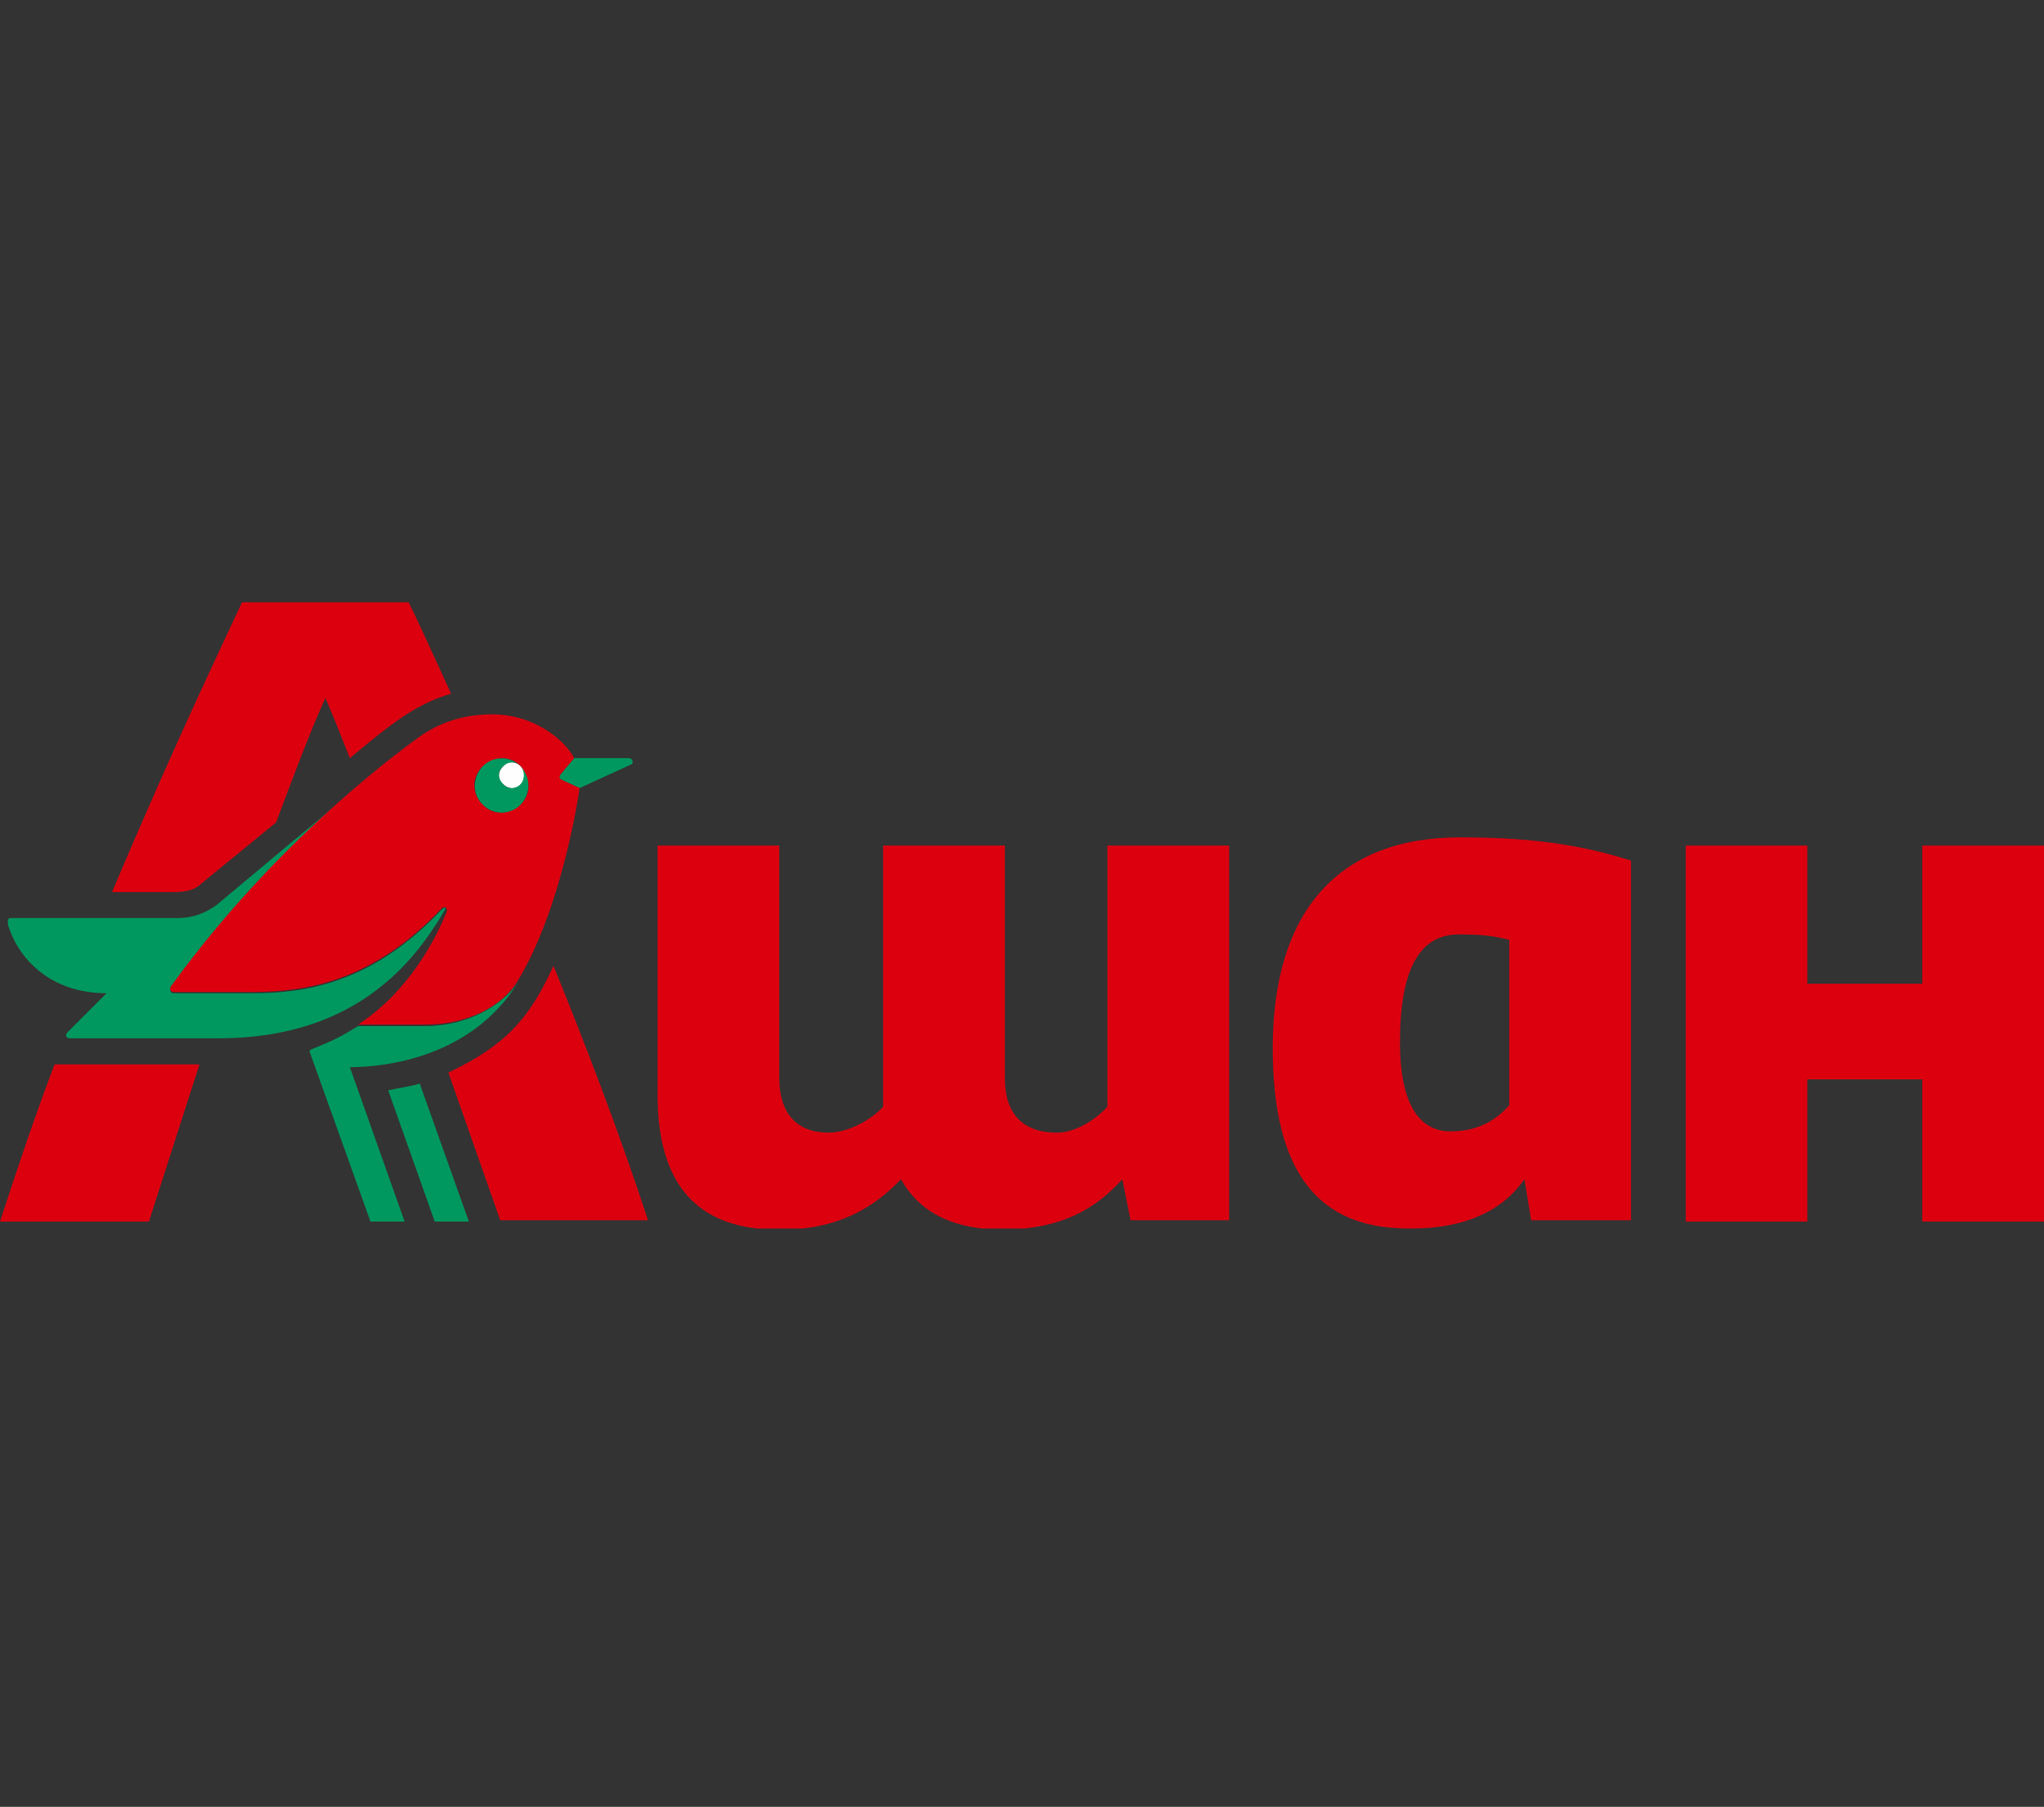 <?xml version="1.0" encoding="UTF-8"?> <svg xmlns="http://www.w3.org/2000/svg" xmlns:xlink="http://www.w3.org/1999/xlink" width="112" height="99" viewBox="0 0 112 99" fill="none"><rect x="0" y="0" width="112" height="99" fill="#333333" stroke="none"/><desc> Created with Pixso. </desc><defs><clipPath id="clip1480_26835"><rect id="Auchan-logo.svg" width="112" height="34.312" transform="translate(0 33)" fill="white" fill-opacity="0"></rect></clipPath></defs><rect id="Frame 1261154532" width="112" height="99" fill="#FFFFFF" fill-opacity="0"></rect><g clip-path="url(#clip1480_26835)"><path id="path" d="M27.57 41.99C27.26 42.29 27.26 42.73 27.57 42.96C27.86 43.26 28.31 43.26 28.54 42.96C28.84 42.66 28.84 42.21 28.54 41.99C28.24 41.69 27.79 41.69 27.57 41.99Z" fill="#FEFEFE" fill-opacity="1" fill-rule="nonzero"></path><path id="path" d="M34.46 41.54L31.46 41.54L30.71 42.44C30.56 42.58 30.64 42.66 30.78 42.73L31.76 43.18L34.53 41.91C34.76 41.84 34.68 41.54 34.46 41.54ZM23.3 56.22L19.62 56.22C18.65 56.82 18.35 56.97 17.08 57.49C17 57.49 16.92 57.64 17 57.72L20.3 66.93L22.17 66.93L19.17 58.47C21.12 58.47 25.84 57.94 28.39 53.82C27.57 55.02 25.69 56.22 23.3 56.22ZM28.54 42.96C28.24 43.26 27.79 43.26 27.57 42.96C27.26 42.66 27.26 42.21 27.57 41.99C27.86 41.69 28.32 41.69 28.54 41.99C27.94 41.39 26.96 41.39 26.44 41.99C25.92 42.58 25.84 43.48 26.44 44.08C27.04 44.68 28.01 44.68 28.54 44.08C29.06 43.48 29.14 42.58 28.54 41.99C28.76 42.29 28.76 42.66 28.54 42.96ZM21.27 59.74L23.82 66.93L25.69 66.93L23 59.37C22.55 59.52 21.94 59.59 21.27 59.74ZM23.82 50.75C24.04 50.45 24.19 50.15 24.42 49.78C24.34 49.7 24.27 49.78 24.19 49.85C20.37 53.9 16.7 54.42 13.85 54.42L9.51 54.42C9.36 54.42 9.28 54.27 9.36 54.12C12.73 49.48 16.4 45.81 19.17 43.48L11.91 49.55C11.31 50 10.63 50.3 9.73 50.3L0.59 50.3C0.37 50.3 0.44 50.53 0.44 50.68C1.04 52.62 2.84 54.42 5.84 54.42L3.67 56.59C3.59 56.67 3.59 56.89 3.82 56.89L11.98 56.89C17.83 56.89 21.5 54.35 23.82 50.75Z" fill="#00985F" fill-opacity="1" fill-rule="nonzero"></path><path id="path" d="M105.33 66.93L112 66.93L112 46.33L105.33 46.33L105.33 53.9L99.03 53.9L99.03 46.33L92.37 46.33L92.37 66.93L99.03 66.93L99.03 59.14L105.33 59.14L105.33 66.93ZM26.44 44.08C25.84 43.48 25.84 42.58 26.44 41.99C27.04 41.39 28.01 41.39 28.54 41.99C29.06 42.58 29.14 43.48 28.54 44.08C27.94 44.68 26.96 44.68 26.44 44.08ZM28.32 53.82C30.86 49.7 31.76 43.18 31.76 43.18L30.78 42.73C30.64 42.66 30.64 42.58 30.71 42.43L31.46 41.54C31.01 40.64 29.36 39.14 26.96 39.14C25.54 39.14 24.27 39.51 23.14 40.26C23.14 40.26 21.5 41.39 19.17 43.41C16.4 45.81 12.73 49.4 9.36 54.05C9.28 54.2 9.36 54.35 9.51 54.35L13.85 54.35C16.7 54.35 20.37 53.82 24.19 49.78C24.27 49.7 24.34 49.7 24.42 49.7C24.49 49.78 24.49 49.85 24.49 49.93C23.89 51.42 22.39 54.35 19.62 56.14L23.3 56.14C25.76 56.14 27.57 55.02 28.32 53.82ZM24.57 58.77L27.41 66.86L35.51 66.86C33.86 61.84 32.06 57.19 30.33 52.92C28.99 55.84 27.71 57.27 24.57 58.77ZM0 66.93L8.16 66.93L10.93 58.32L2.99 58.32C2.02 60.86 1.05 63.71 0 66.93ZM11.01 48.43L15.13 45.06C16.03 42.66 16.92 40.26 17.83 38.24C18.28 39.29 18.73 40.41 19.17 41.54C21.42 39.66 22.84 38.54 24.72 38.01C23.59 35.54 22.77 33.74 22.39 33L13.26 33C12.51 34.64 9.58 40.71 6.14 48.88L9.44 48.88C10.11 48.88 10.63 48.8 11.01 48.43ZM61.5 64.61L61.95 66.86L67.35 66.86L67.35 46.33L60.68 46.33L60.68 60.64C60.08 61.31 58.96 62.06 57.91 62.06C56.03 62.06 55.06 61.01 55.06 59.07L55.06 46.33L48.39 46.33L48.39 60.64C47.79 61.31 46.52 62.06 45.39 62.06C43.67 62.06 42.7 61.01 42.7 59.07L42.7 46.33L36.03 46.33L36.03 59.96C36.03 64.91 38.2 67.38 42.7 67.38C45.92 67.38 47.87 66.18 49.37 64.61C50.41 66.48 52.29 67.38 55.06 67.38C58.28 67.31 60.08 66.18 61.5 64.61ZM82.7 60.56C82.1 61.24 81.13 61.99 79.48 61.99C77.68 61.99 76.71 60.34 76.71 57.12C76.71 53.15 77.76 51.2 79.93 51.2C81.21 51.2 81.8 51.27 82.7 51.5L82.7 60.56ZM77.16 67.31L77.38 67.31C80.38 67.31 82.4 66.26 83.53 64.61L83.9 66.86L89.37 66.86L89.37 47.15C87.2 46.48 84.65 45.88 80.01 45.88C73.34 45.88 69.74 49.93 69.74 57.42C69.74 64.31 72.29 67.31 77.16 67.31Z" fill="#DC000F" fill-opacity="1" fill-rule="nonzero"></path></g></svg> 